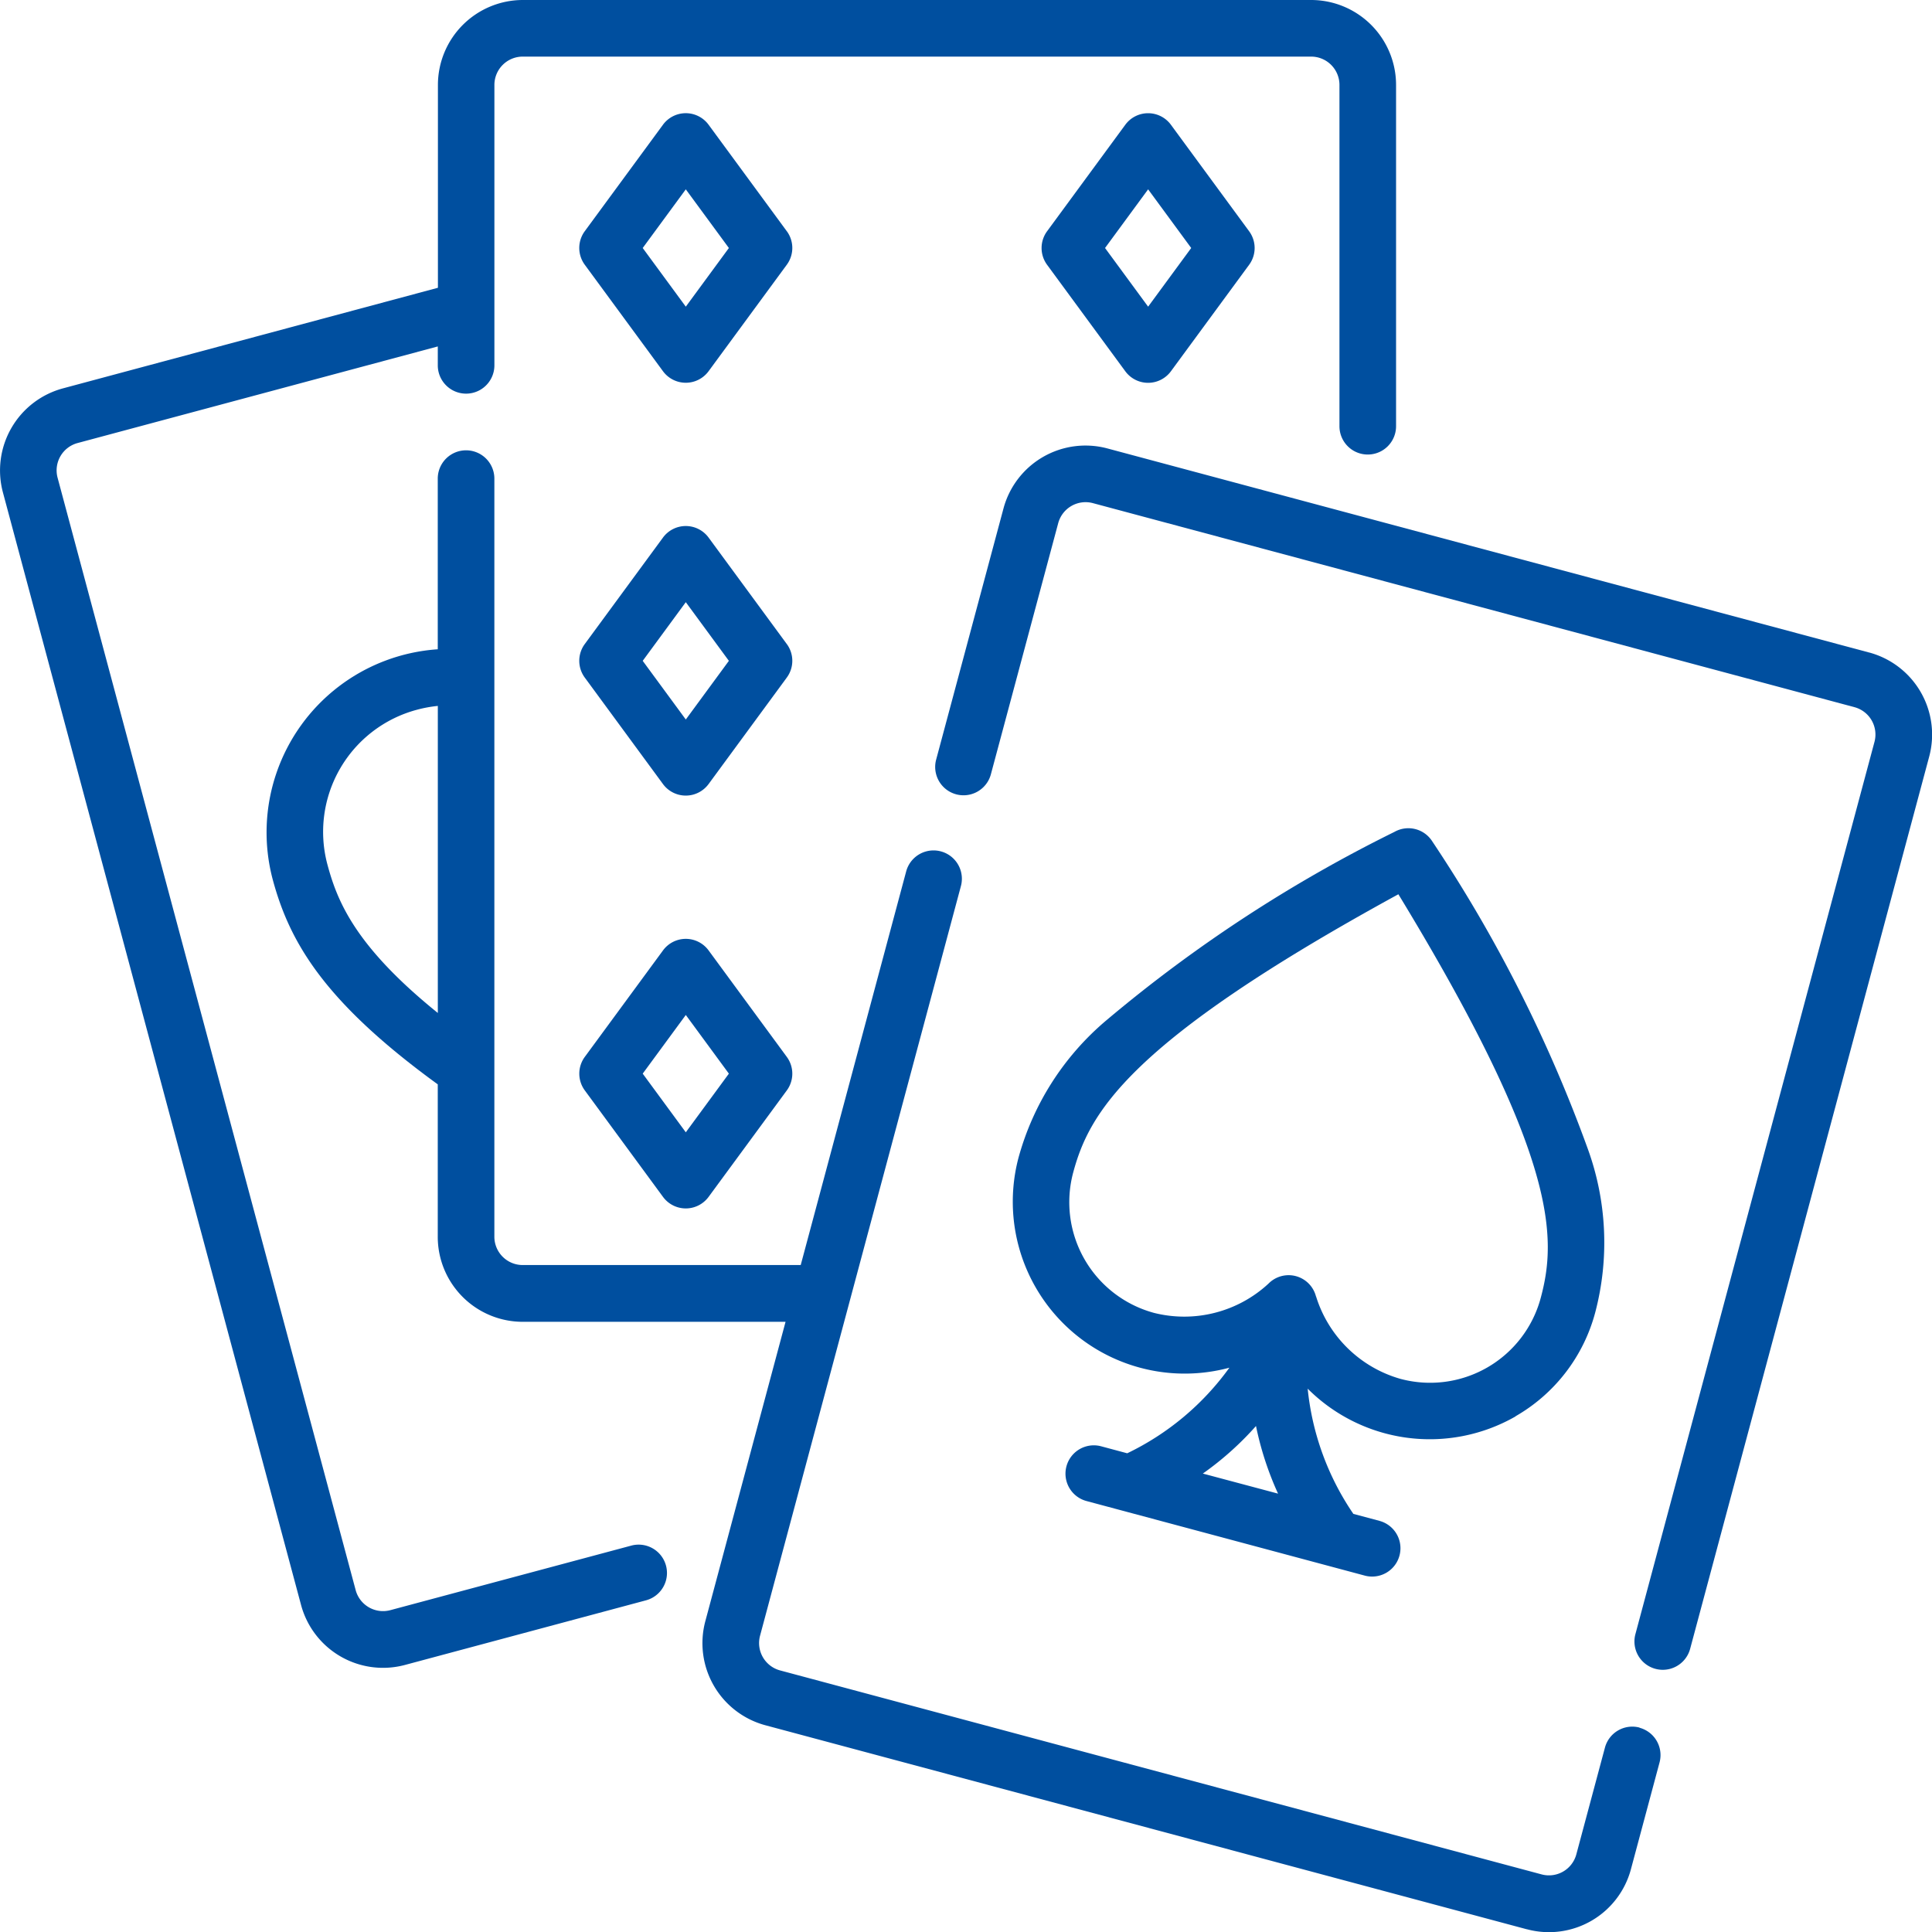 <?xml version="1.0" encoding="UTF-8"?>
<svg xmlns="http://www.w3.org/2000/svg" xmlns:xlink="http://www.w3.org/1999/xlink" id="Groupe_116" data-name="Groupe 116" width="60" height="60" viewBox="0 0 60 60">
  <defs>
    <clipPath id="clip-path">
      <rect id="Rectangle_529" data-name="Rectangle 529" width="60" height="60.001" fill="#004f9f"></rect>
    </clipPath>
  </defs>
  <g id="Groupe_115" data-name="Groupe 115" clip-path="url(#clip-path)">
    <path id="Tracé_156" data-name="Tracé 156" d="M211.137,189.538l-2.429-3.307a.879.879,0,0,0-1.417,0l-2.429,3.307a.879.879,0,0,0,0,1.04l2.429,3.307a.879.879,0,0,0,1.417,0l2.429-3.307a.879.879,0,0,0,0-1.041M208,191.881l-1.338-1.822L208,188.237l1.338,1.822Z" transform="translate(-186.702 -169.536)" fill="#004f9f"></path>
    <path id="Tracé_157" data-name="Tracé 157" d="M19.606,48l-7.484,2.005a.88.88,0,0,1-1.076-.621L1.788,14.835a.88.88,0,0,1,.621-1.076l11.187-3v.587a.879.879,0,1,0,1.758,0V2.637a.88.88,0,0,1,.879-.879H40.719a.88.88,0,0,1,.879.879v10.6a.879.879,0,1,0,1.758,0V2.637A2.64,2.64,0,0,0,40.719,0H16.234A2.64,2.64,0,0,0,13.6,2.637v6.3L1.955,12.061A2.64,2.64,0,0,0,.09,15.29L9.349,49.842a2.636,2.636,0,0,0,3.229,1.864L20.061,49.7a.879.879,0,1,0-.455-1.7" transform="translate(0)" fill="#004f9f"></path>
    <path id="Tracé_158" data-name="Tracé 158" d="M371.345,40a.879.879,0,0,0-.708.359l-2.429,3.307a.879.879,0,0,0,0,1.041l2.429,3.307a.879.879,0,0,0,1.417,0l2.429-3.307a.879.879,0,0,0,0-1.041l-2.429-3.307a.879.879,0,0,0-.708-.359m0,6.008-1.338-1.822,1.338-1.822,1.338,1.822Z" transform="translate(-335.69 -36.484)" fill="#004f9f"></path>
    <path id="Tracé_159" data-name="Tracé 159" d="M208,331.745a.879.879,0,0,0-.708.359l-2.429,3.307a.879.879,0,0,0,0,1.04l2.429,3.307a.879.879,0,0,0,.708.359h0a.879.879,0,0,0,.708-.359l2.429-3.306a.879.879,0,0,0,0-1.041l-2.429-3.307a.879.879,0,0,0-.708-.359m0,6.008-1.338-1.822L208,334.109l1.338,1.822Z" transform="translate(-186.702 -302.588)" fill="#004f9f"></path>
    <path id="Tracé_160" data-name="Tracé 160" d="M359.452,163.844,335.8,157.507a2.637,2.637,0,0,0-3.229,1.864l-2.091,7.8a.879.879,0,1,0,1.7.455l2.091-7.8a.88.88,0,0,1,1.076-.621L359,165.542a.88.88,0,0,1,.621,1.076l-7.425,27.712a.879.879,0,1,0,1.7.455l7.425-27.712a2.64,2.64,0,0,0-1.864-3.229" transform="translate(-301.407 -143.58)" fill="#004f9f"></path>
    <path id="Tracé_161" data-name="Tracé 161" d="M211.137,43.664l-2.429-3.307a.879.879,0,0,0-1.417,0l-2.429,3.307a.879.879,0,0,0,0,1.04l2.429,3.307a.879.879,0,0,0,1.417,0l2.429-3.307a.879.879,0,0,0,0-1.041M208,46.007l-1.338-1.822L208,42.363l1.338,1.822Z" transform="translate(-186.702 -36.483)" fill="#004f9f"></path>
    <path id="Tracé_162" data-name="Tracé 162" d="M373.395,310.889a5.281,5.281,0,0,0,2.477-3.227,8.526,8.526,0,0,0-.235-5.088,44.285,44.285,0,0,0-4.823-9.534.879.879,0,0,0-1.178-.3,44.234,44.234,0,0,0-8.929,5.837,8.524,8.524,0,0,0-2.748,4.288,5.339,5.339,0,0,0,6.551,6.515,8.386,8.386,0,0,1-3.173,2.658l-.81-.217a.879.879,0,1,0-.455,1.7l8.643,2.316a.879.879,0,1,0,.455-1.7l-.81-.217a8.382,8.382,0,0,1-1.419-3.889,5.361,5.361,0,0,0,6.456.862m-9.712,1.775a9.609,9.609,0,0,0,1.651-1.477,9.791,9.791,0,0,0,.685,2.1Zm3.514-5.5a.877.877,0,0,0-1.474-.4,3.85,3.85,0,0,1-3.552.911,3.562,3.562,0,0,1-2.515-4.357c.5-1.856,1.7-4.054,10.1-8.645,4.976,8.174,4.919,10.679,4.421,12.535a3.557,3.557,0,0,1-4.357,2.515,3.847,3.847,0,0,1-2.62-2.559" transform="translate(-326.33 -266.905)" fill="#004f9f"></path>
    <path id="Tracé_163" data-name="Tracé 163" d="M136.794,198.783a.879.879,0,0,0-1.076.621l-.889,3.317a.88.88,0,0,1-1.074.622h0L110.1,197.007a.88.88,0,0,1-.621-1.077l6.238-23.281a.879.879,0,0,0-1.7-.455l-3.275,12.224h-8.635a.88.88,0,0,1-.879-.879V159.995a.879.879,0,0,0-1.758,0v5.3a5.7,5.7,0,0,0-5.128,7.14c.527,1.968,1.611,3.814,5.128,6.372v4.737a2.64,2.64,0,0,0,2.637,2.637h8.164l-2.492,9.3a2.64,2.64,0,0,0,1.864,3.229l23.647,6.336h.006a2.635,2.635,0,0,0,3.229-1.865l.889-3.317a.879.879,0,0,0-.621-1.076M99.472,176.59c-2.558-2.066-3.12-3.457-3.43-4.615a3.924,3.924,0,0,1,2.774-4.8,3.974,3.974,0,0,1,.656-.121Z" transform="translate(-85.875 -145.131)" fill="#004f9f"></path>
  </g>
</svg>
